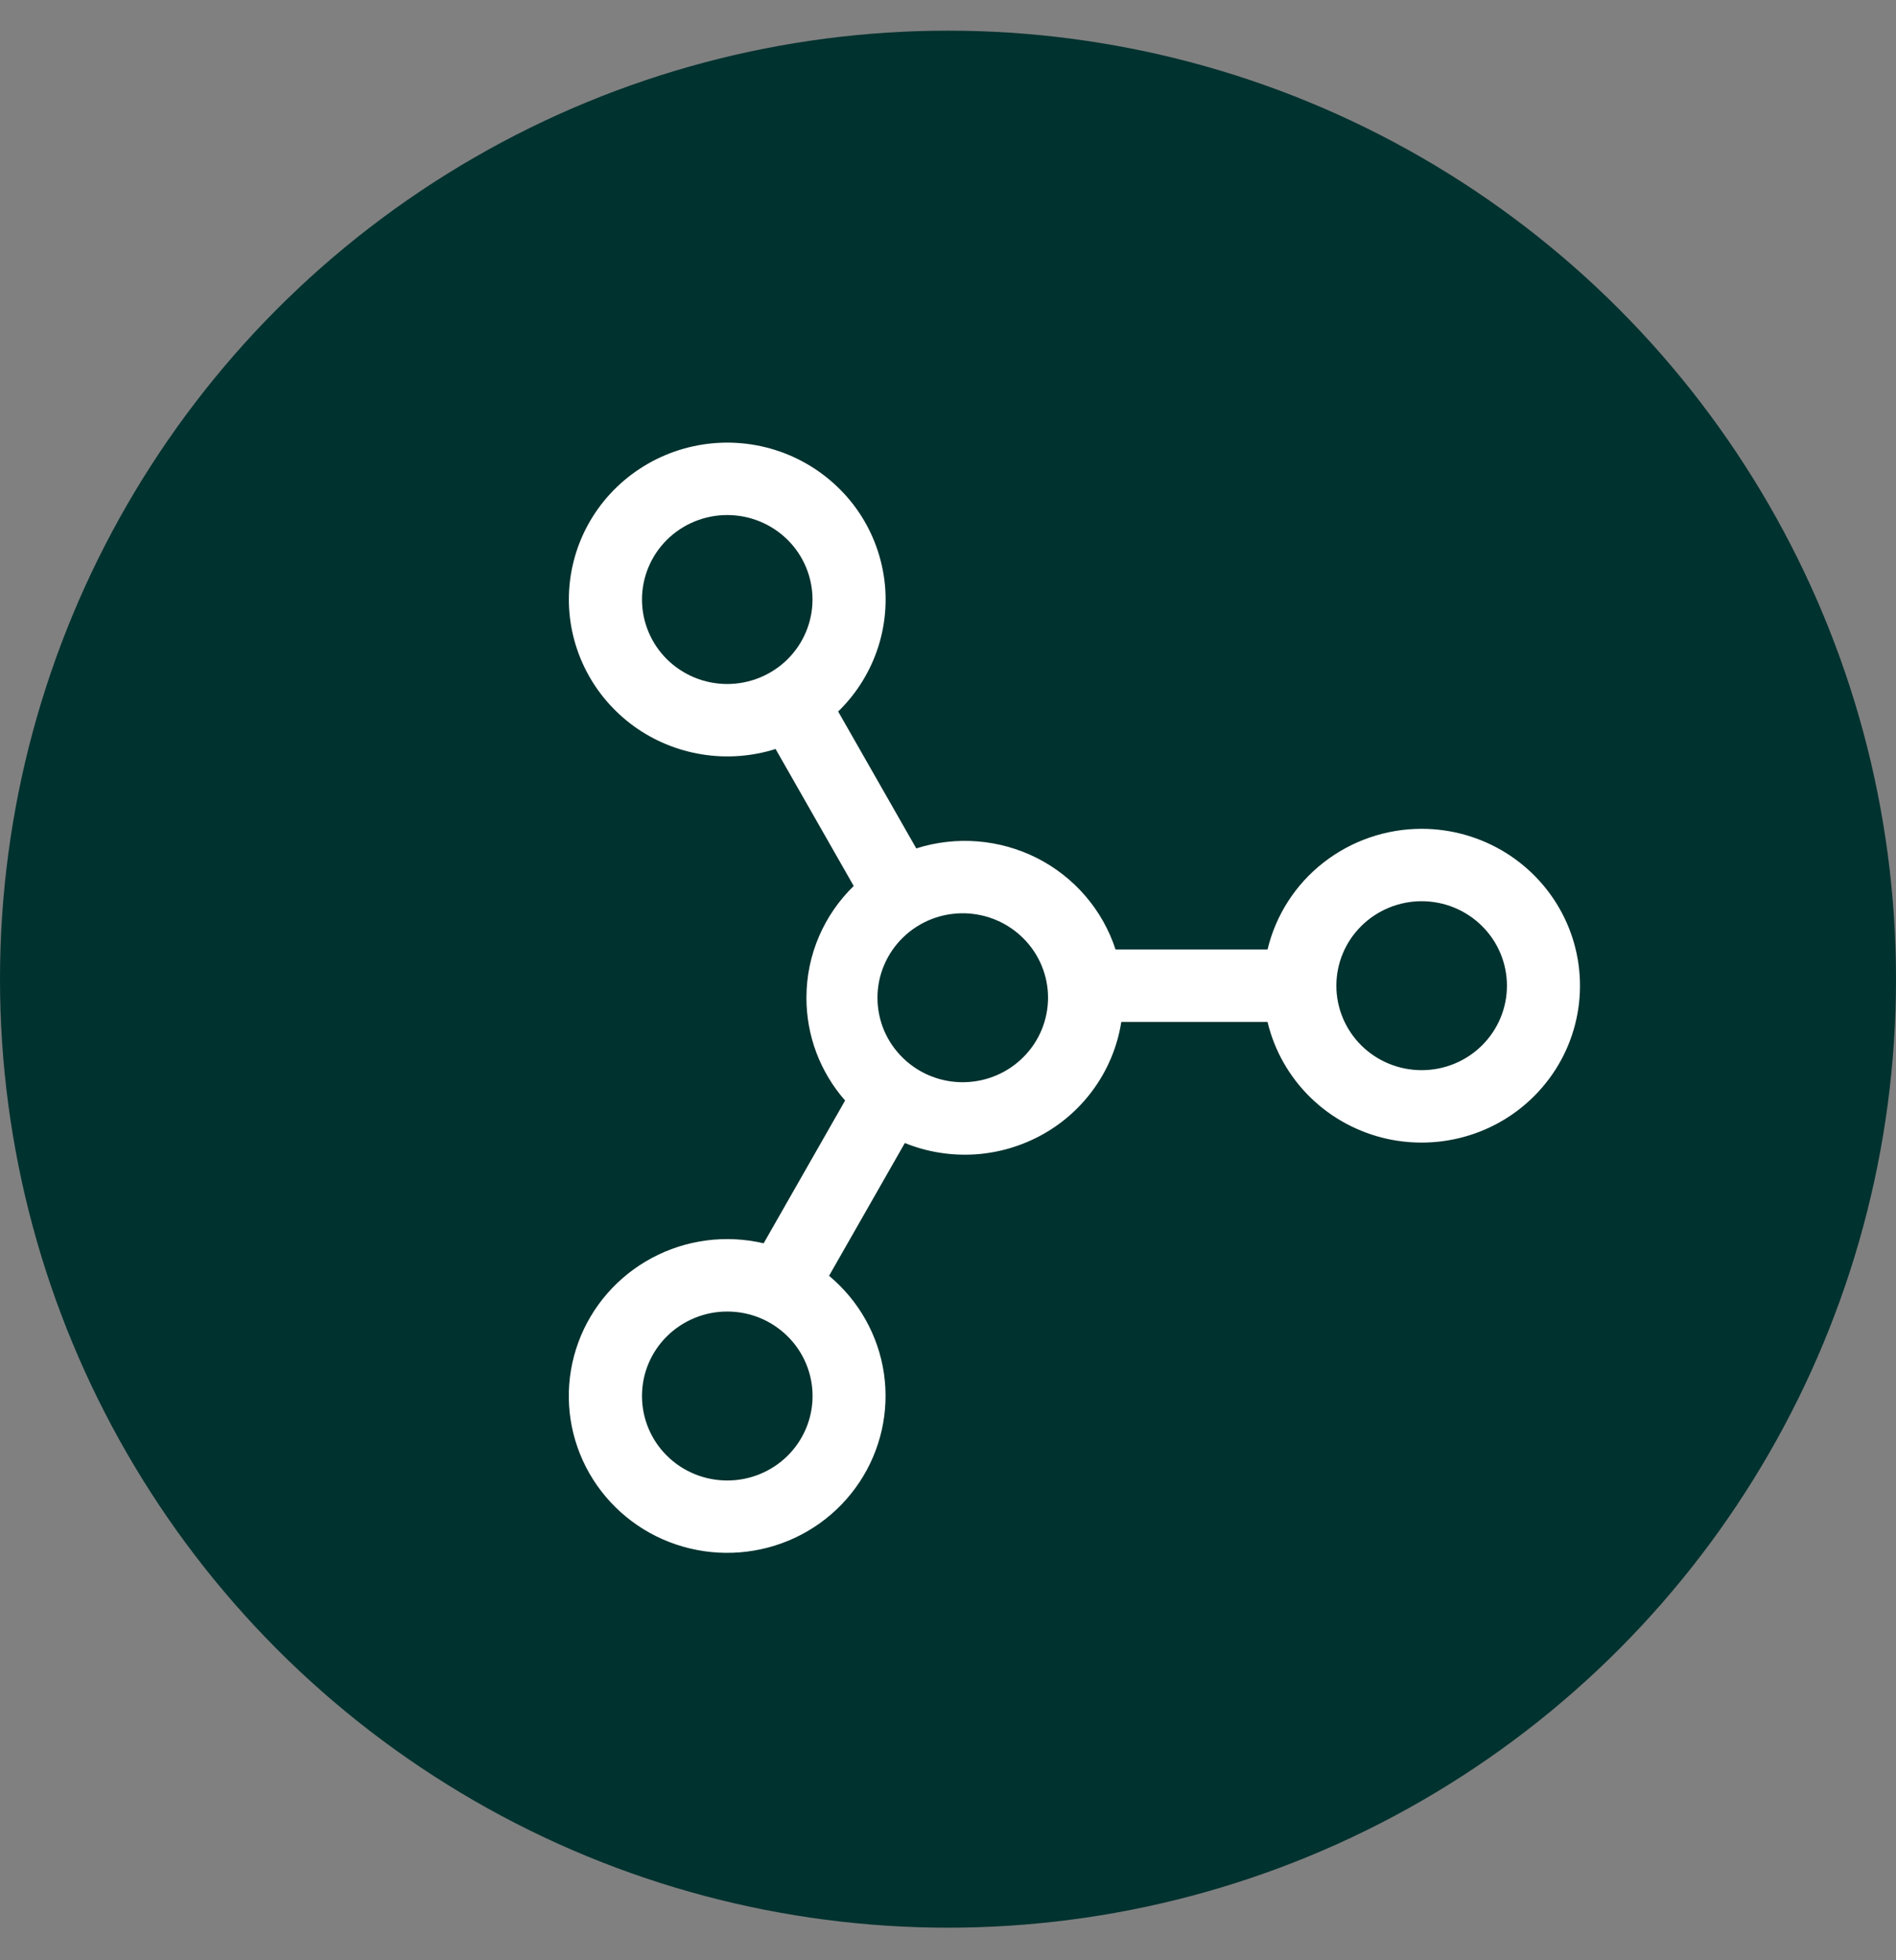 <svg xmlns="http://www.w3.org/2000/svg" width="30" height="31" viewBox="0 0 30 31" fill="none"><rect x="0" y="0" width="30" height="31" fill="#808080" stroke="none"/><circle cx="15" cy="15.485" r="15" fill="#00322F"></circle><path d="M22.495 13.107C22.965 13.107 23.427 13.239 23.825 13.486C24.224 13.734 24.545 14.088 24.75 14.508C24.955 14.927 25.036 15.395 24.985 15.859C24.934 16.322 24.752 16.762 24.46 17.127C24.168 17.493 23.778 17.77 23.334 17.926C22.89 18.082 22.411 18.111 21.952 18.011C21.492 17.91 21.07 17.683 20.735 17.356C20.4 17.029 20.164 16.614 20.056 16.161H17.742C17.684 16.531 17.542 16.884 17.326 17.192C17.111 17.5 16.828 17.756 16.498 17.94C16.168 18.124 15.801 18.232 15.423 18.256C15.045 18.279 14.667 18.218 14.317 18.076L13.118 20.176C13.588 20.567 13.897 21.116 13.986 21.718C14.074 22.319 13.937 22.932 13.599 23.44C13.262 23.948 12.748 24.316 12.154 24.473C11.561 24.63 10.93 24.566 10.381 24.294C9.832 24.021 9.404 23.558 9.177 22.993C8.95 22.427 8.941 21.8 9.151 21.228C9.361 20.657 9.775 20.182 10.316 19.893C10.856 19.604 11.485 19.522 12.083 19.662L13.372 17.404C12.976 16.954 12.759 16.376 12.76 15.779C12.76 15.087 13.046 14.461 13.508 14.011L12.272 11.845C11.896 11.963 11.497 11.993 11.108 11.93C10.718 11.868 10.349 11.715 10.03 11.485C9.712 11.254 9.452 10.953 9.274 10.605C9.095 10.257 9.001 9.872 9.001 9.481C9.001 9.072 9.103 8.669 9.298 8.309C9.493 7.948 9.776 7.641 10.12 7.415C10.464 7.188 10.859 7.05 11.27 7.011C11.681 6.972 12.096 7.035 12.477 7.193C12.858 7.352 13.193 7.601 13.454 7.919C13.714 8.236 13.89 8.613 13.968 9.015C14.046 9.416 14.022 9.831 13.899 10.221C13.775 10.612 13.557 10.966 13.262 11.252L14.498 13.417C15.13 13.216 15.817 13.271 16.409 13.57C17 13.87 17.447 14.39 17.651 15.016H20.056C20.186 14.472 20.497 13.988 20.94 13.642C21.383 13.296 21.93 13.107 22.495 13.107ZM15.266 14.443C15.086 14.439 14.907 14.47 14.74 14.535C14.572 14.601 14.42 14.698 14.291 14.823C14.162 14.947 14.06 15.096 13.99 15.26C13.92 15.424 13.884 15.6 13.884 15.778C13.884 15.957 13.92 16.133 13.989 16.297C14.059 16.461 14.162 16.61 14.29 16.734C14.419 16.859 14.572 16.957 14.739 17.022C14.906 17.087 15.085 17.119 15.265 17.114C15.617 17.106 15.952 16.962 16.198 16.712C16.445 16.463 16.582 16.128 16.583 15.779C16.583 15.43 16.445 15.095 16.199 14.846C15.953 14.596 15.618 14.452 15.266 14.443ZM11.507 8.145C11.149 8.145 10.806 8.286 10.553 8.536C10.3 8.787 10.158 9.127 10.158 9.481C10.158 9.835 10.3 10.175 10.553 10.426C10.806 10.676 11.149 10.817 11.507 10.817C11.865 10.817 12.208 10.676 12.461 10.426C12.714 10.175 12.856 9.835 12.856 9.481C12.856 9.127 12.714 8.787 12.461 8.536C12.208 8.286 11.865 8.145 11.507 8.145ZM21.145 15.588C21.145 15.943 21.287 16.282 21.54 16.533C21.794 16.784 22.137 16.924 22.495 16.924C22.852 16.924 23.196 16.784 23.449 16.533C23.702 16.282 23.844 15.943 23.844 15.588C23.844 15.234 23.702 14.894 23.449 14.644C23.196 14.393 22.852 14.252 22.495 14.252C22.137 14.252 21.794 14.393 21.54 14.644C21.287 14.894 21.145 15.234 21.145 15.588ZM10.158 22.077C10.158 22.432 10.3 22.772 10.553 23.022C10.806 23.273 11.15 23.413 11.508 23.413C11.866 23.413 12.209 23.272 12.462 23.022C12.715 22.771 12.857 22.431 12.857 22.077C12.857 21.901 12.822 21.727 12.754 21.565C12.686 21.403 12.587 21.256 12.461 21.132C12.336 21.008 12.187 20.909 12.023 20.842C11.86 20.775 11.684 20.741 11.507 20.741C11.33 20.741 11.154 20.775 10.99 20.843C10.827 20.91 10.678 21.008 10.553 21.132C10.427 21.256 10.328 21.404 10.26 21.566C10.192 21.728 10.158 21.902 10.158 22.077Z" fill="white"></path></svg>